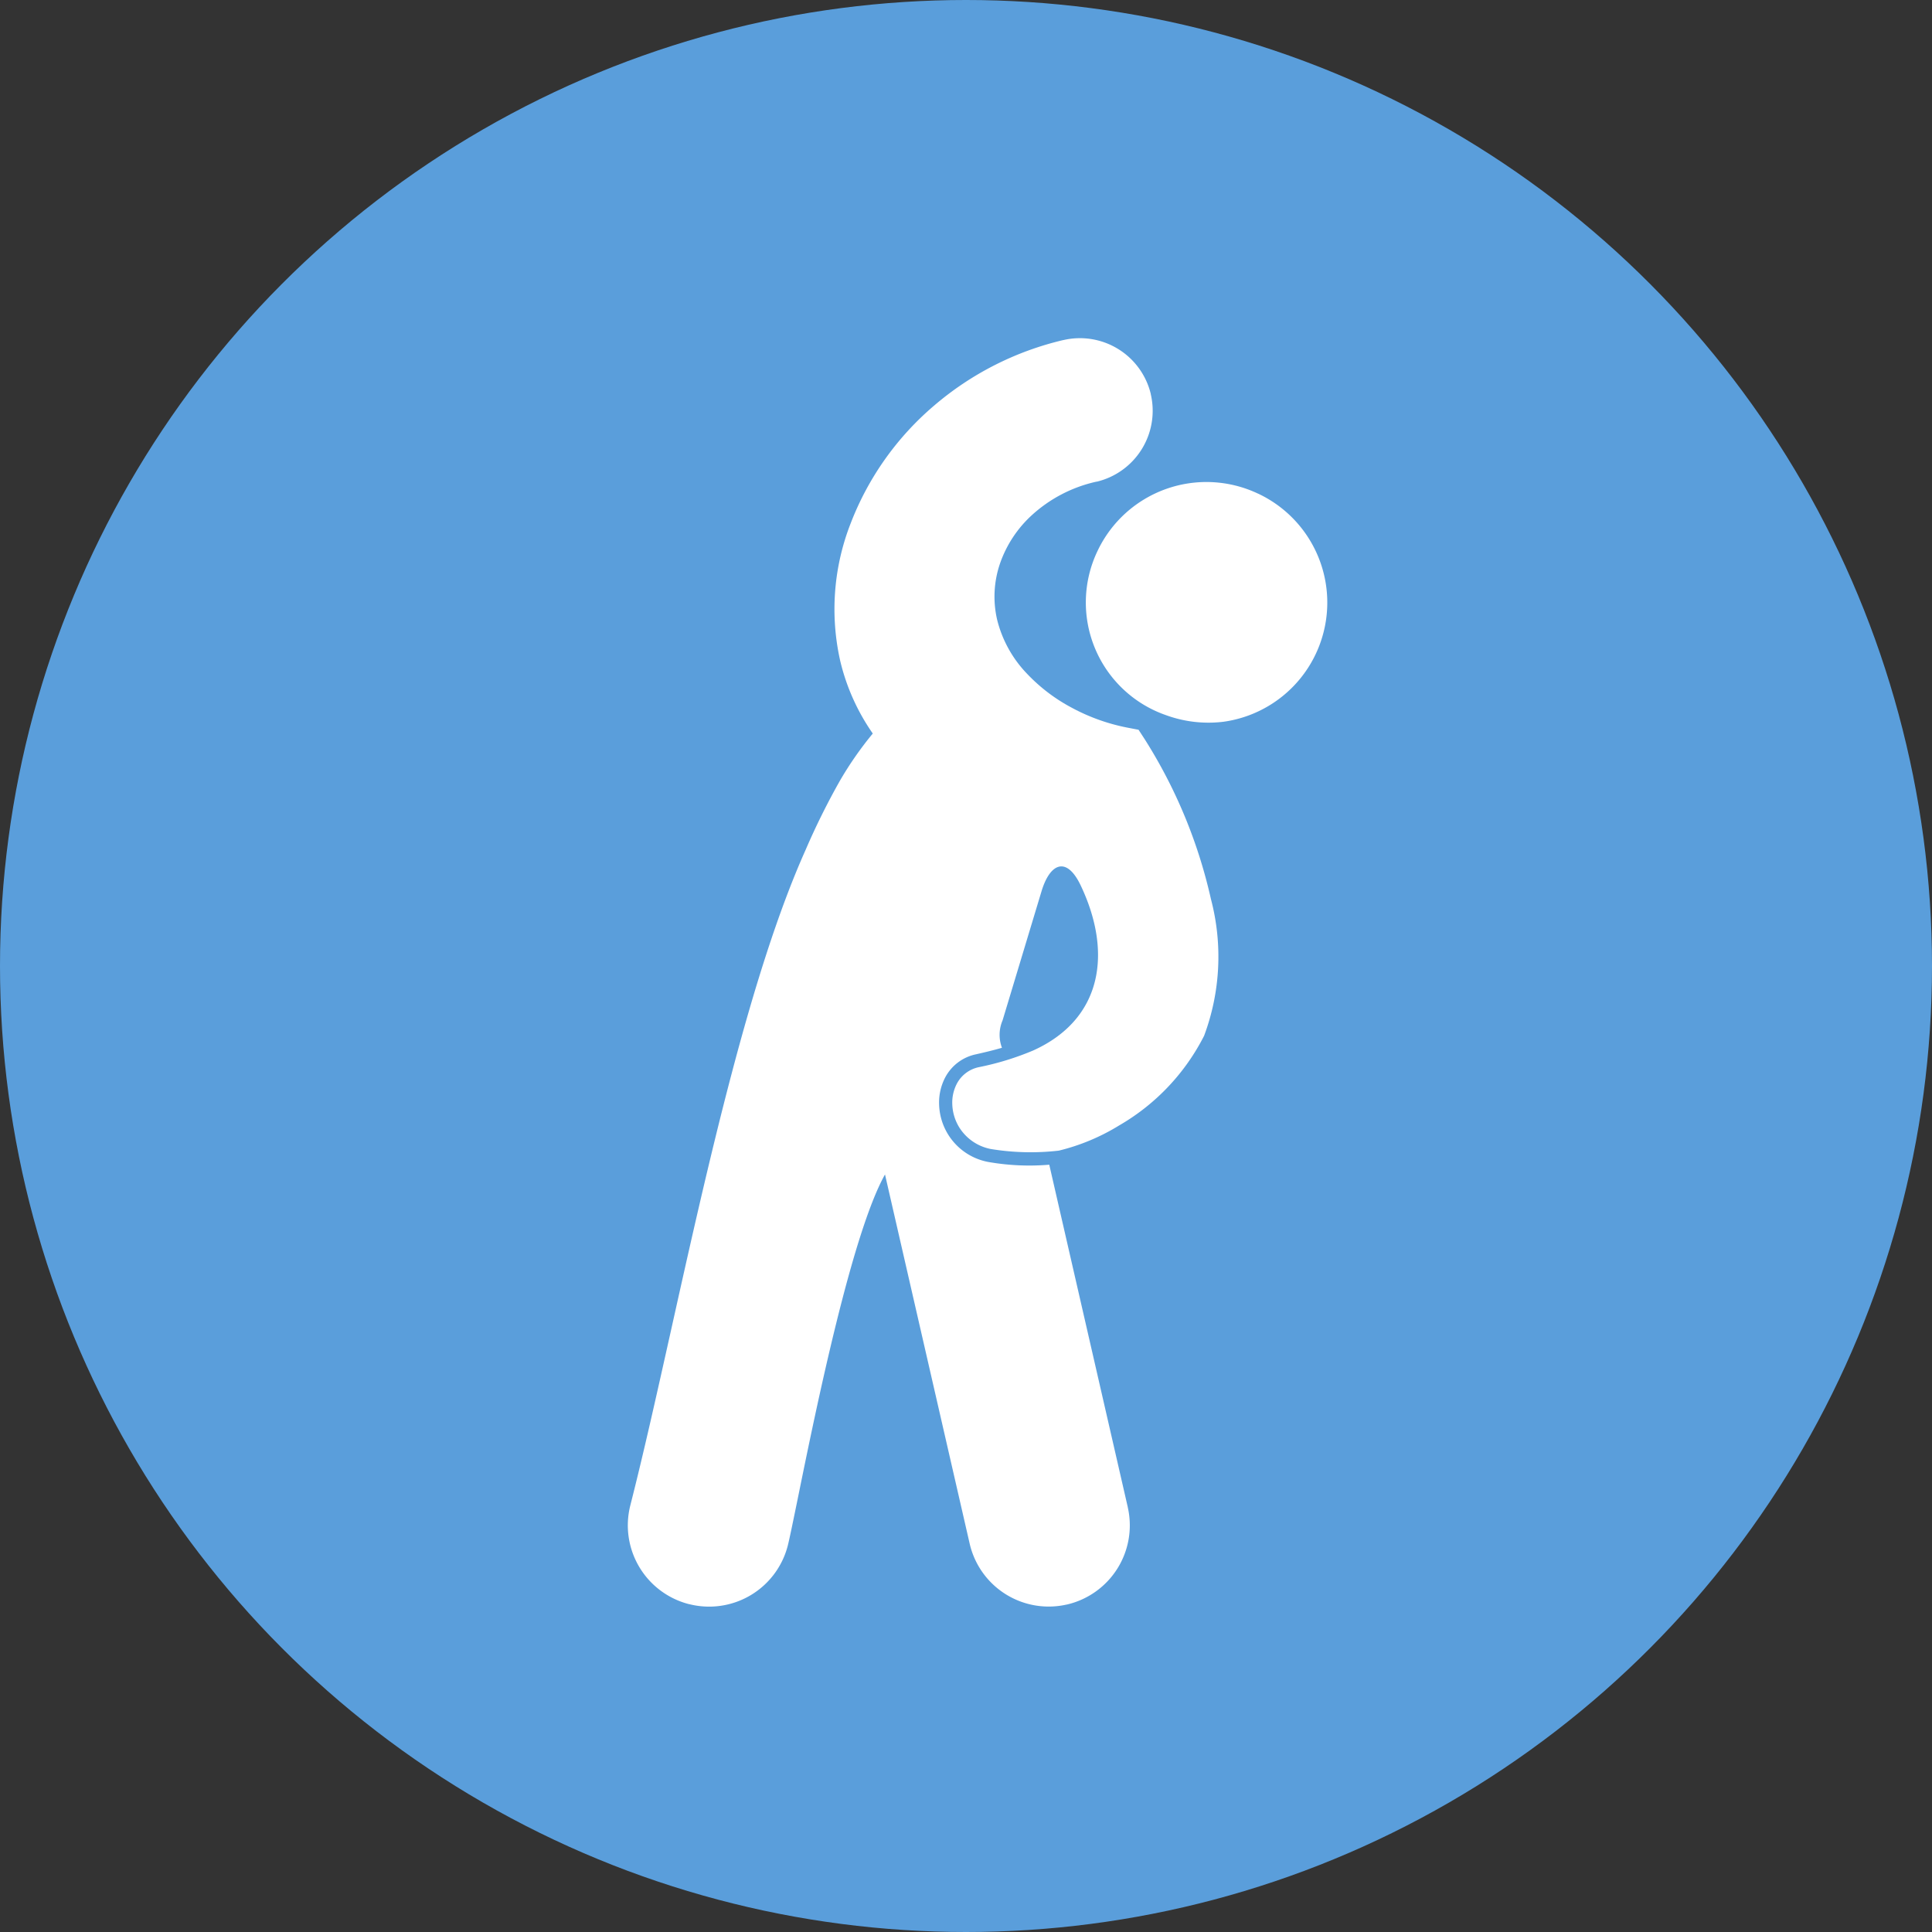 <svg xmlns="http://www.w3.org/2000/svg" xmlns:xlink="http://www.w3.org/1999/xlink" width="80" height="80" viewBox="0 0 80 80">
  <rect x="0" y="0" width="80" height="80" fill="#333333" stroke="none"/>
  <defs>
    <clipPath id="clip-path">
      <rect id="長方形_1529" data-name="長方形 1529" width="28.953" height="52.526" fill="#fff"/>
    </clipPath>
  </defs>
  <g id="demaeicon" transform="translate(-1354 -4892)">
    <circle id="楕円形_239" data-name="楕円形 239" cx="40" cy="40" r="40" transform="translate(1354 4892)" fill="#5a9edb"/>
    <g id="グループ_1770" data-name="グループ 1770" transform="translate(1380 4906)">
      <g id="グループ_1769" data-name="グループ 1769" clip-path="url(#clip-path)">
        <path id="パス_2624" data-name="パス 2624" d="M19.413,5.944h-.008a5.836,5.836,0,0,0-2.672,1.382,4.874,4.874,0,0,0-1.326,2.011,4.237,4.237,0,0,0-.121,2.311,4.931,4.931,0,0,0,1.23,2.238A7.163,7.163,0,0,0,18.37,15.3a8.117,8.117,0,0,0,2.32.831l.455.087.255.392a20.9,20.9,0,0,1,2.743,6.622,9.362,9.362,0,0,1-.283,5.656v0A8.988,8.988,0,0,1,20.345,32.6l0,0a8.67,8.67,0,0,1-2.5,1.045,10.182,10.182,0,0,1-2.812-.066,1.983,1.983,0,0,1-1.342-.946,1.958,1.958,0,0,1-.259-.909,1.688,1.688,0,0,1,.193-.858,1.337,1.337,0,0,1,.907-.677,11.7,11.7,0,0,0,2.246-.689c2.867-1.292,3.3-4.051,1.967-6.845-.575-1.2-1.252-.924-1.608.218l-1.623,5.38a1.516,1.516,0,0,0-.025,1.133c-.363.106-.727.192-1.077.271a1.871,1.871,0,0,0-1.268.948,2.237,2.237,0,0,0-.257,1.136,2.493,2.493,0,0,0,2.033,2.373,9.821,9.821,0,0,0,2.528.114L20.7,48.413v.008A3.364,3.364,0,0,1,18.18,52.44h-.008a3.358,3.358,0,0,1-4.021-2.525L10.646,34.632C9.28,37.066,7.8,44.285,7.058,47.932c-.206,1.007-.361,1.763-.436,2.062a3.362,3.362,0,0,1-4.08,2.431H2.533A3.367,3.367,0,0,1,.1,48.336c.56-2.2,1.1-4.629,1.678-7.217,1.531-6.871,3.3-14.831,5.576-19.917A29.628,29.628,0,0,1,8.78,18.327a14.5,14.5,0,0,1,1.36-1.953,8.81,8.81,0,0,1-1.352-3.024,9.744,9.744,0,0,1,.439-5.686A12.106,12.106,0,0,1,12.66,2.812,12.685,12.685,0,0,1,18.029.081h.008a3.018,3.018,0,0,1,3.615,2.234v.012a3.019,3.019,0,0,1-2.236,3.618Z" transform="translate(0 0)" fill="#fff"/>
        <path id="パス_2625" data-name="パス 2625" d="M140.212,42.289h0a4.983,4.983,0,0,1-1.424,9.445,5.13,5.13,0,0,1-2.379-.268,4.939,4.939,0,0,1-2.847-6.8h0a4.988,4.988,0,0,1,6.649-2.376" transform="translate(-114.117 -35.849)" fill="#fff"/>
      </g>
    </g>
  </g>
</svg>
